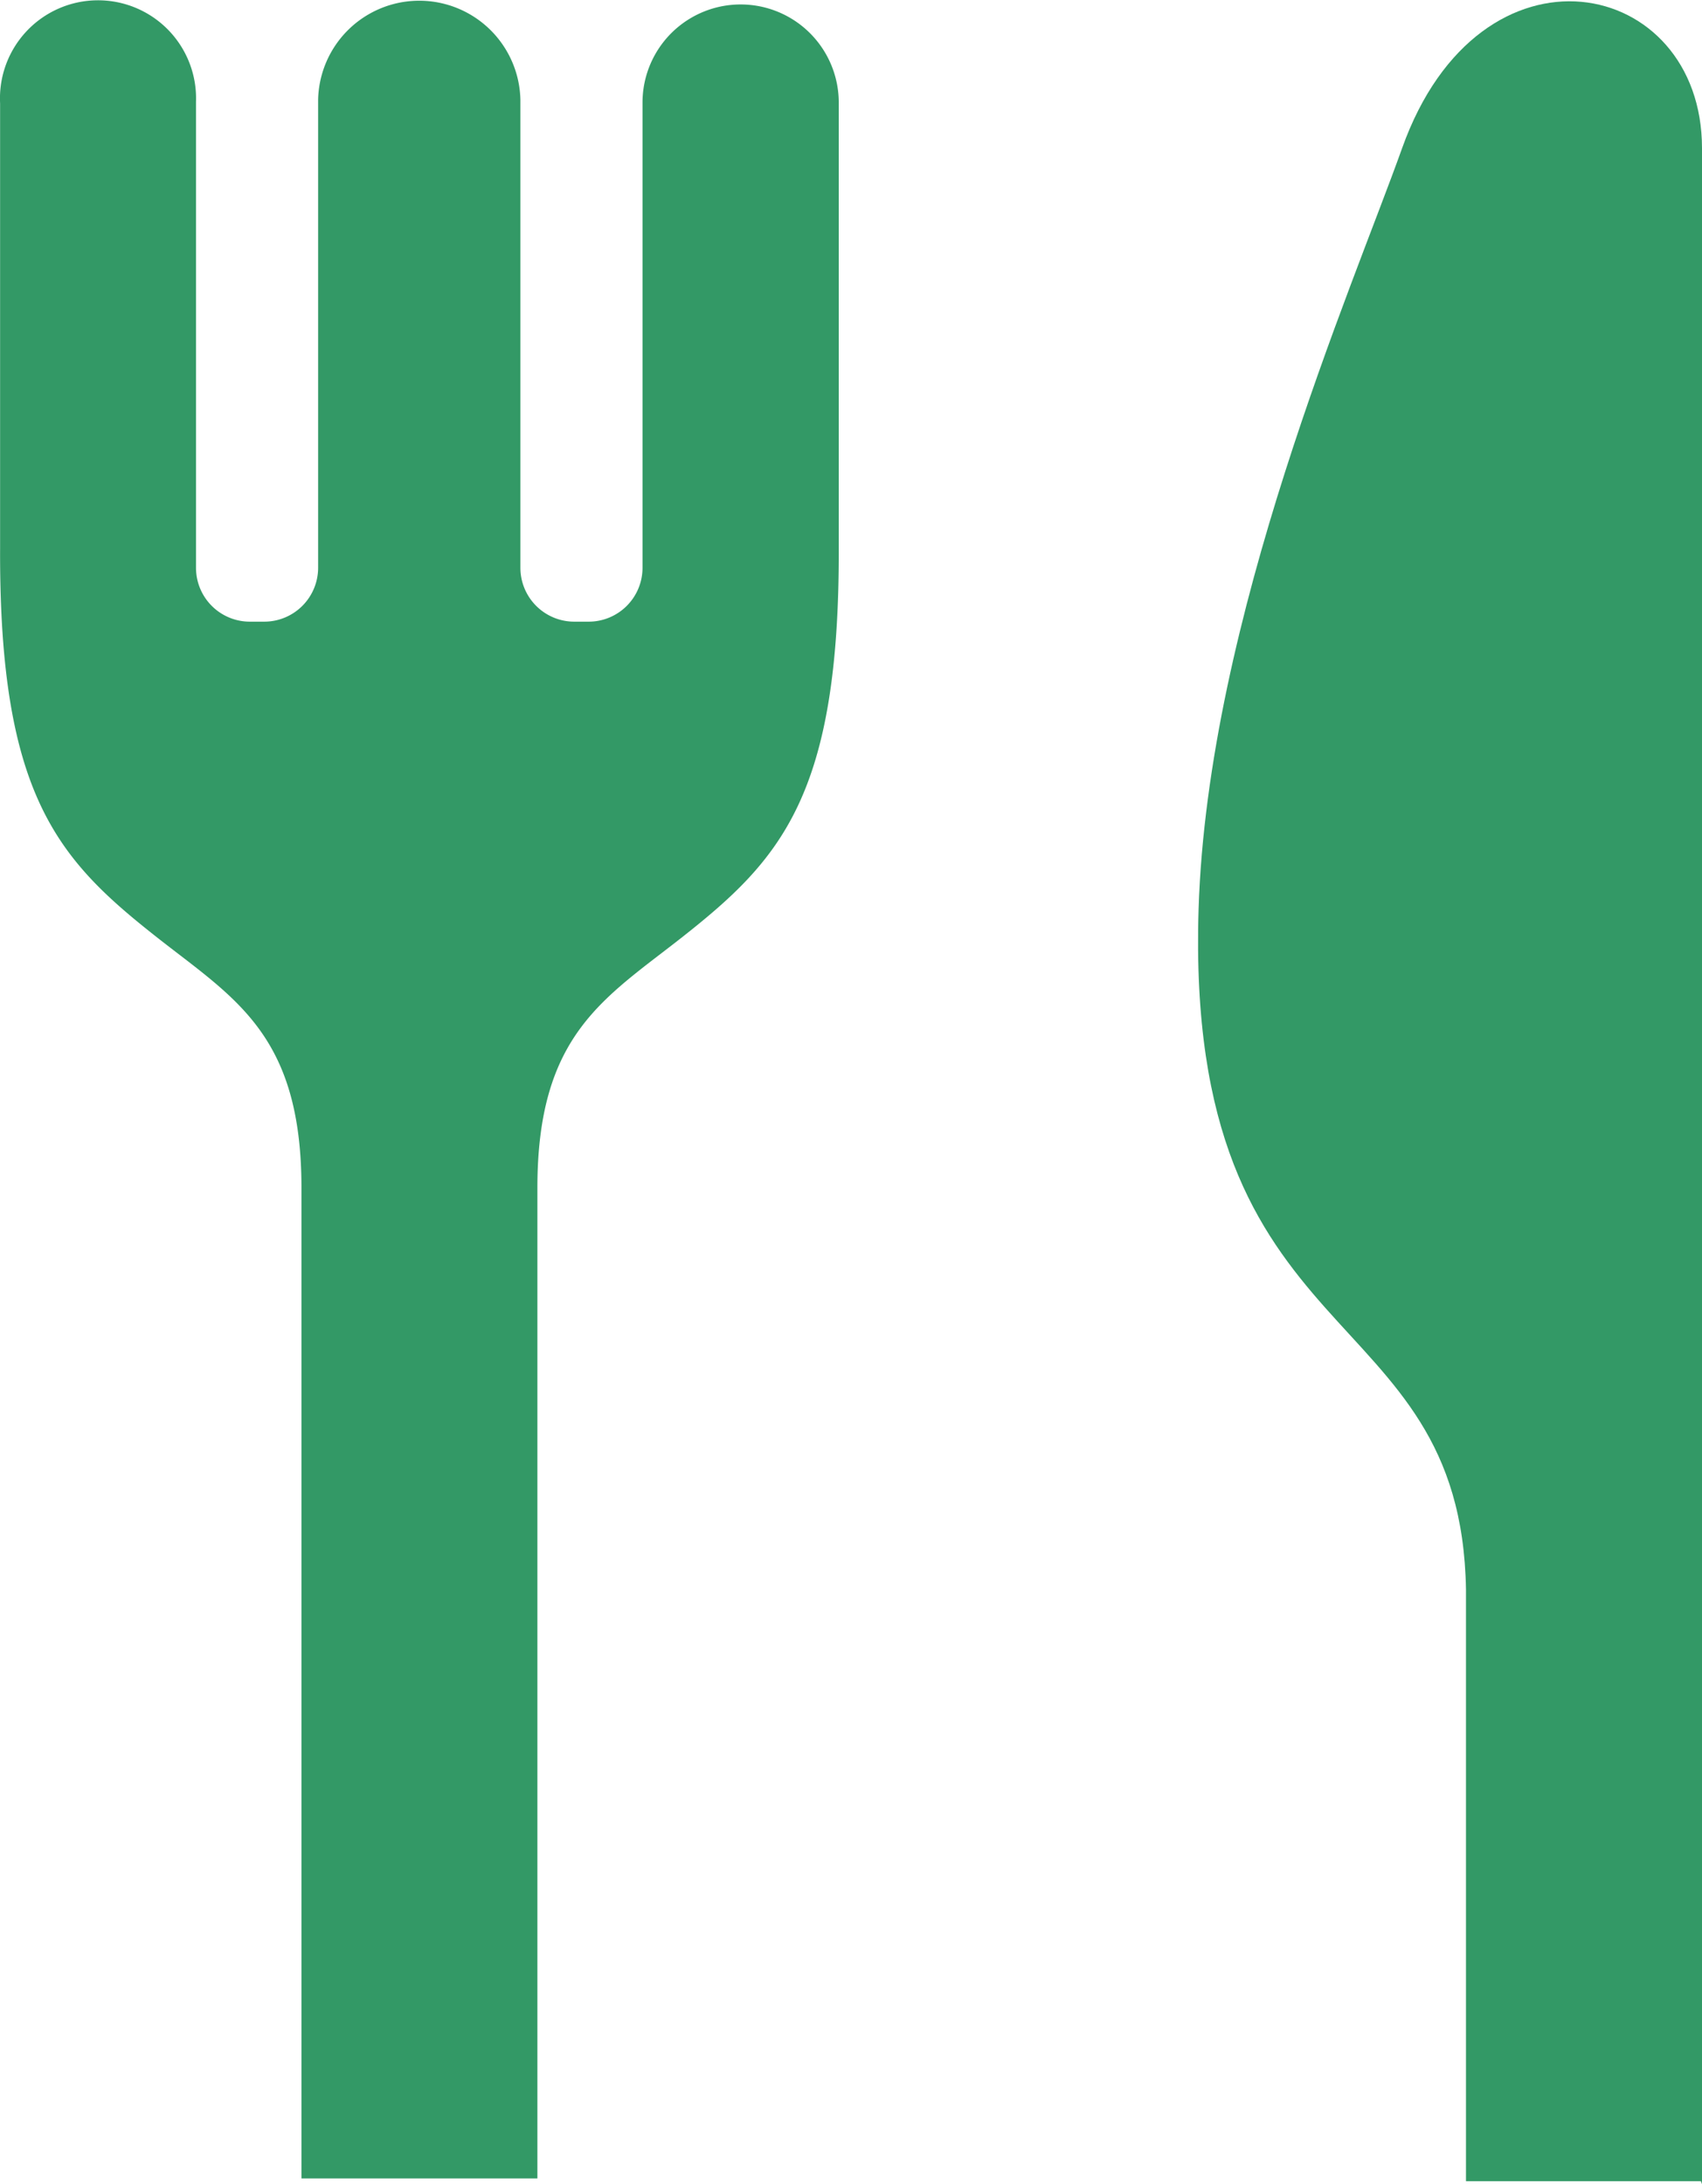 <svg xmlns="http://www.w3.org/2000/svg" width="36.071" height="46.274" viewBox="0 0 36.071 46.274">
  <g id="icon_restaurant" transform="translate(-606 -1274)">
    <path id="パス_172" data-name="パス 172" d="M70.059,2.158v9.871a1.141,1.141,0,0,1-1.141,1.142h-.305a1.142,1.142,0,0,1-1.142-1.142V2.113a2.144,2.144,0,0,0-4.287,0v9.916a1.142,1.142,0,0,1-1.142,1.142h-.305a1.141,1.141,0,0,1-1.141-1.142V2.158a2.078,2.078,0,1,0-4.152.032v9.426c-.02,5.233,1.231,6.593,3.3,8.224,1.665,1.313,3.087,2.066,3.087,5.328V46.154h5V25.169c0-3.262,1.422-4.015,3.087-5.328,2.066-1.631,3.316-2.991,3.3-8.224V2.19A2.077,2.077,0,1,0,70.059,2.158Z" transform="translate(549.558 1274)" fill="#396"/>
    <path id="パス_173" data-name="パス 173" d="M341.71,3.435c-1.062,2.978-4.119,9.956-4.313,16.119-.3,9.566,5.563,8.151,5.667,14.418V46.507h4.978l.024.062V3.435C348.066-.2,343.364-1.2,341.71,3.435Z" transform="translate(294.005 1273.705)" fill="#396"/>
  </g>
</svg>

